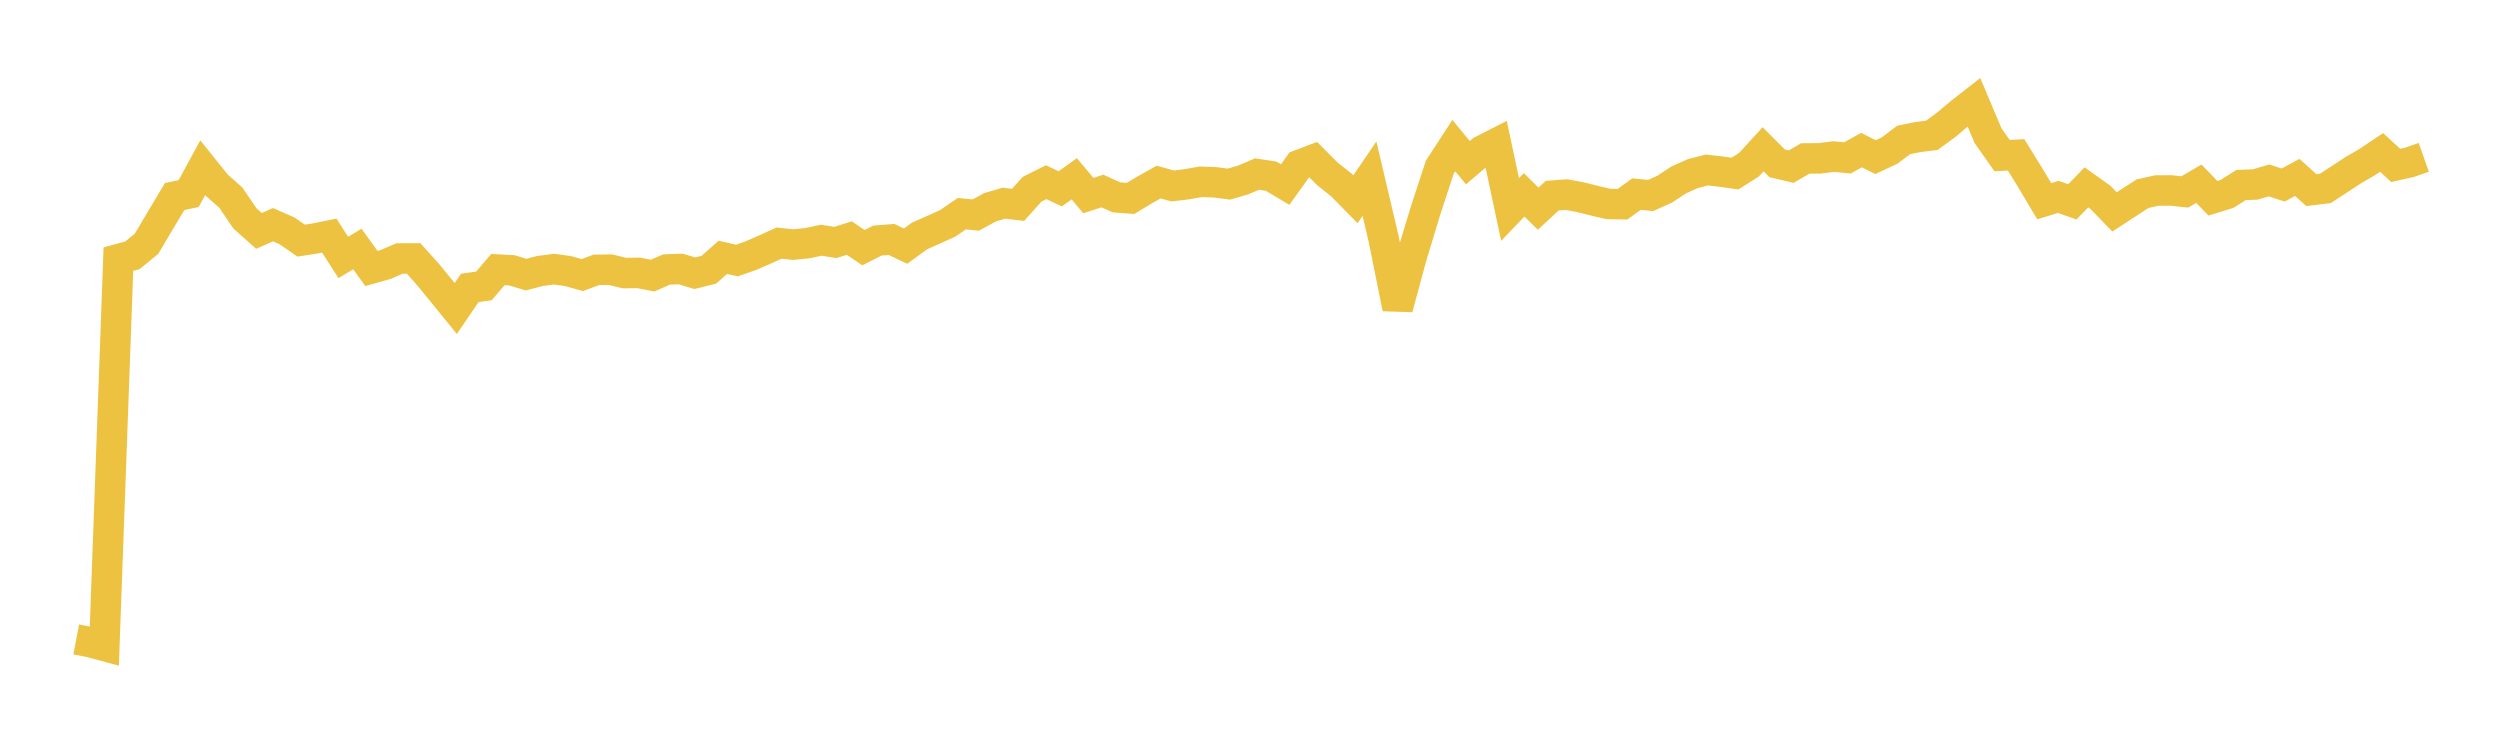 <svg width="164" height="48" xmlns="http://www.w3.org/2000/svg" xmlns:xlink="http://www.w3.org/1999/xlink"><path fill="none" stroke="rgb(237,194,64)" stroke-width="2" d="M5,41.949L5.922,42.125L6.844,42.375L7.766,17L8.689,16.746L9.611,15.993L10.533,14.438L11.455,12.895L12.377,12.696L13.299,11.002L14.222,12.151L15.144,12.966L16.066,14.327L16.988,15.149L17.91,14.74L18.832,15.146L19.754,15.784L20.677,15.644L21.599,15.456L22.521,16.889L23.443,16.335L24.365,17.614L25.287,17.354L26.21,16.956L27.132,16.953L28.054,17.979L28.976,19.104L29.898,20.238L30.82,18.884L31.743,18.758L32.665,17.683L33.587,17.735L34.509,18.016L35.431,17.776L36.353,17.655L37.275,17.785L38.198,18.045L39.12,17.702L40.042,17.688L40.964,17.914L41.886,17.899L42.808,18.081L43.731,17.679L44.653,17.645L45.575,17.924L46.497,17.696L47.419,16.88L48.341,17.092L49.263,16.769L50.186,16.365L51.108,15.948L52.03,16.047L52.952,15.954L53.874,15.757L54.796,15.906L55.719,15.618L56.641,16.246L57.563,15.781L58.485,15.709L59.407,16.146L60.329,15.474L61.251,15.068L62.174,14.648L63.096,14.016L64.018,14.107L64.94,13.599L65.862,13.329L66.784,13.438L67.707,12.412L68.629,11.951L69.551,12.386L70.473,11.728L71.395,12.83L72.317,12.53L73.24,12.947L74.162,13.016L75.084,12.462L76.006,11.943L76.928,12.199L77.85,12.087L78.772,11.925L79.695,11.959L80.617,12.078L81.539,11.811L82.461,11.418L83.383,11.557L84.305,12.109L85.228,10.825L86.15,10.475L87.072,11.4L87.994,12.135L88.916,13.073L89.838,11.72L90.76,15.639L91.683,20.221L92.605,16.821L93.527,13.782L94.449,10.97L95.371,9.553L96.293,10.672L97.216,9.883L98.138,9.413L99.06,13.743L99.982,12.78L100.904,13.689L101.826,12.835L102.749,12.765L103.671,12.936L104.593,13.166L105.515,13.38L106.437,13.396L107.359,12.732L108.281,12.826L109.204,12.408L110.126,11.802L111.048,11.389L111.97,11.152L112.892,11.257L113.814,11.387L114.737,10.801L115.659,9.792L116.581,10.715L117.503,10.93L118.425,10.395L119.347,10.389L120.269,10.27L121.192,10.357L122.114,9.847L123.036,10.307L123.958,9.875L124.88,9.18L125.802,8.993L126.725,8.878L127.647,8.205L128.569,7.43L129.491,6.71L130.413,8.897L131.335,10.207L132.257,10.158L133.18,11.654L134.102,13.2L135.024,12.915L135.946,13.243L136.868,12.29L137.79,12.948L138.713,13.902L139.635,13.301L140.557,12.704L141.479,12.499L142.401,12.493L143.323,12.591L144.246,12.052L145.168,13.006L146.09,12.722L147.012,12.137L147.934,12.103L148.856,11.837L149.778,12.139L150.701,11.639L151.623,12.471L152.545,12.359L153.467,11.756L154.389,11.154L155.311,10.617L156.234,9.999L157.156,10.851L158.078,10.645L159,10.32"></path></svg>